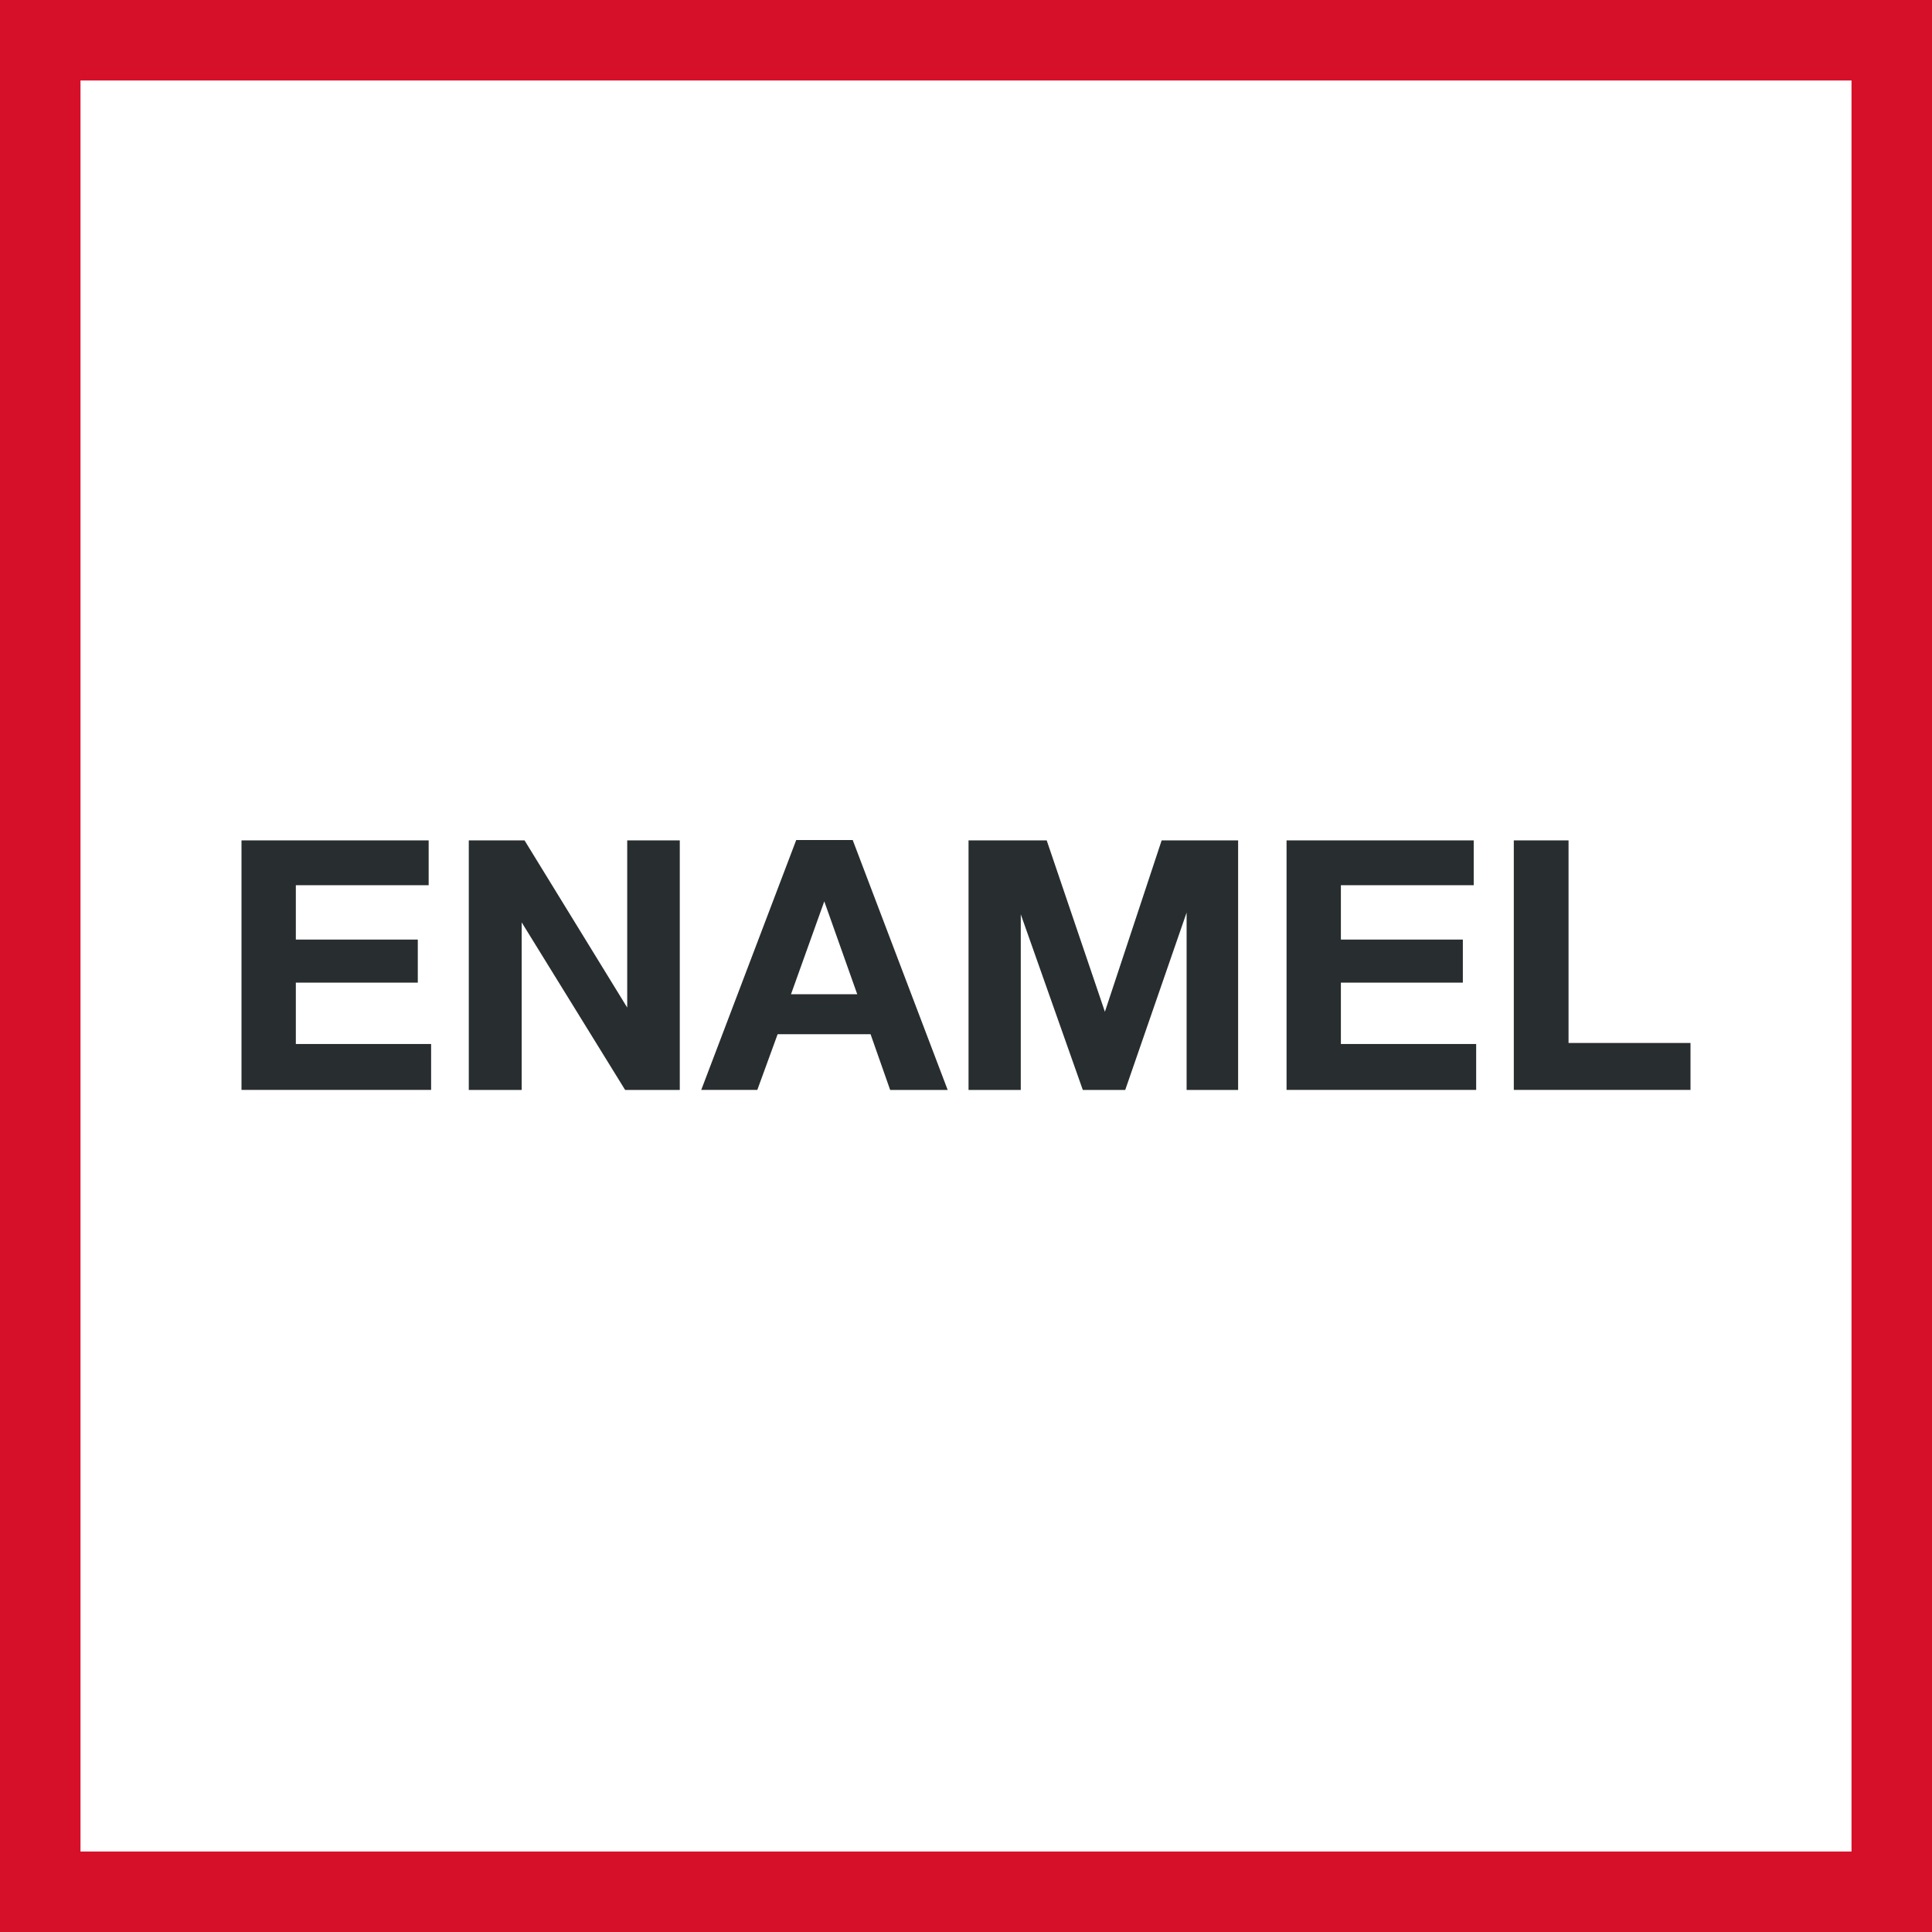<svg xmlns="http://www.w3.org/2000/svg" width="48" height="48" fill="none" viewBox="0 0 48 48"><rect x="0" y="0" width="48" height="48" fill="#808080" stroke="none"/><g clip-path="url(#a)"><path fill="#fff" stroke="#D7102A" stroke-width="2" d="M1 1H47V47H1V1Z"/><path fill="#282D2F" d="M42 25.912v1.167h-4.39v-6.2h1.36v5.033H42Zm-5.386-5.033v1.114h-3.3v1.35h3.03v1.071h-3.03v1.524h3.361v1.141h-4.711v-6.2h4.65ZM24.063 27.08v-6.201h1.942l1.446 4.258 1.41-4.258h1.9v6.2h-1.28v-4.406l-1.525 4.406h-1.054l-1.541-4.363v4.363h-1.298Zm-2.878-6.21 2.36 6.21h-1.429l-.487-1.385H19.32l-.505 1.384h-1.393l2.36-6.209h1.402Zm.113 3.832-.819-2.308-.827 2.308h1.646Zm-9.651 2.378v-6.201h1.385l2.551 4.154v-4.154h1.306v6.2h-1.358l-2.57-4.163v4.163h-1.314Zm-.997-6.201v1.114h-3.3v1.35h3.03v1.071H7.35v1.524h3.361v1.141H6v-6.2h4.65Z"/></g><defs><clipPath id="a"><path fill="#fff" d="M0 0h48v48H0z"/></clipPath></defs></svg>